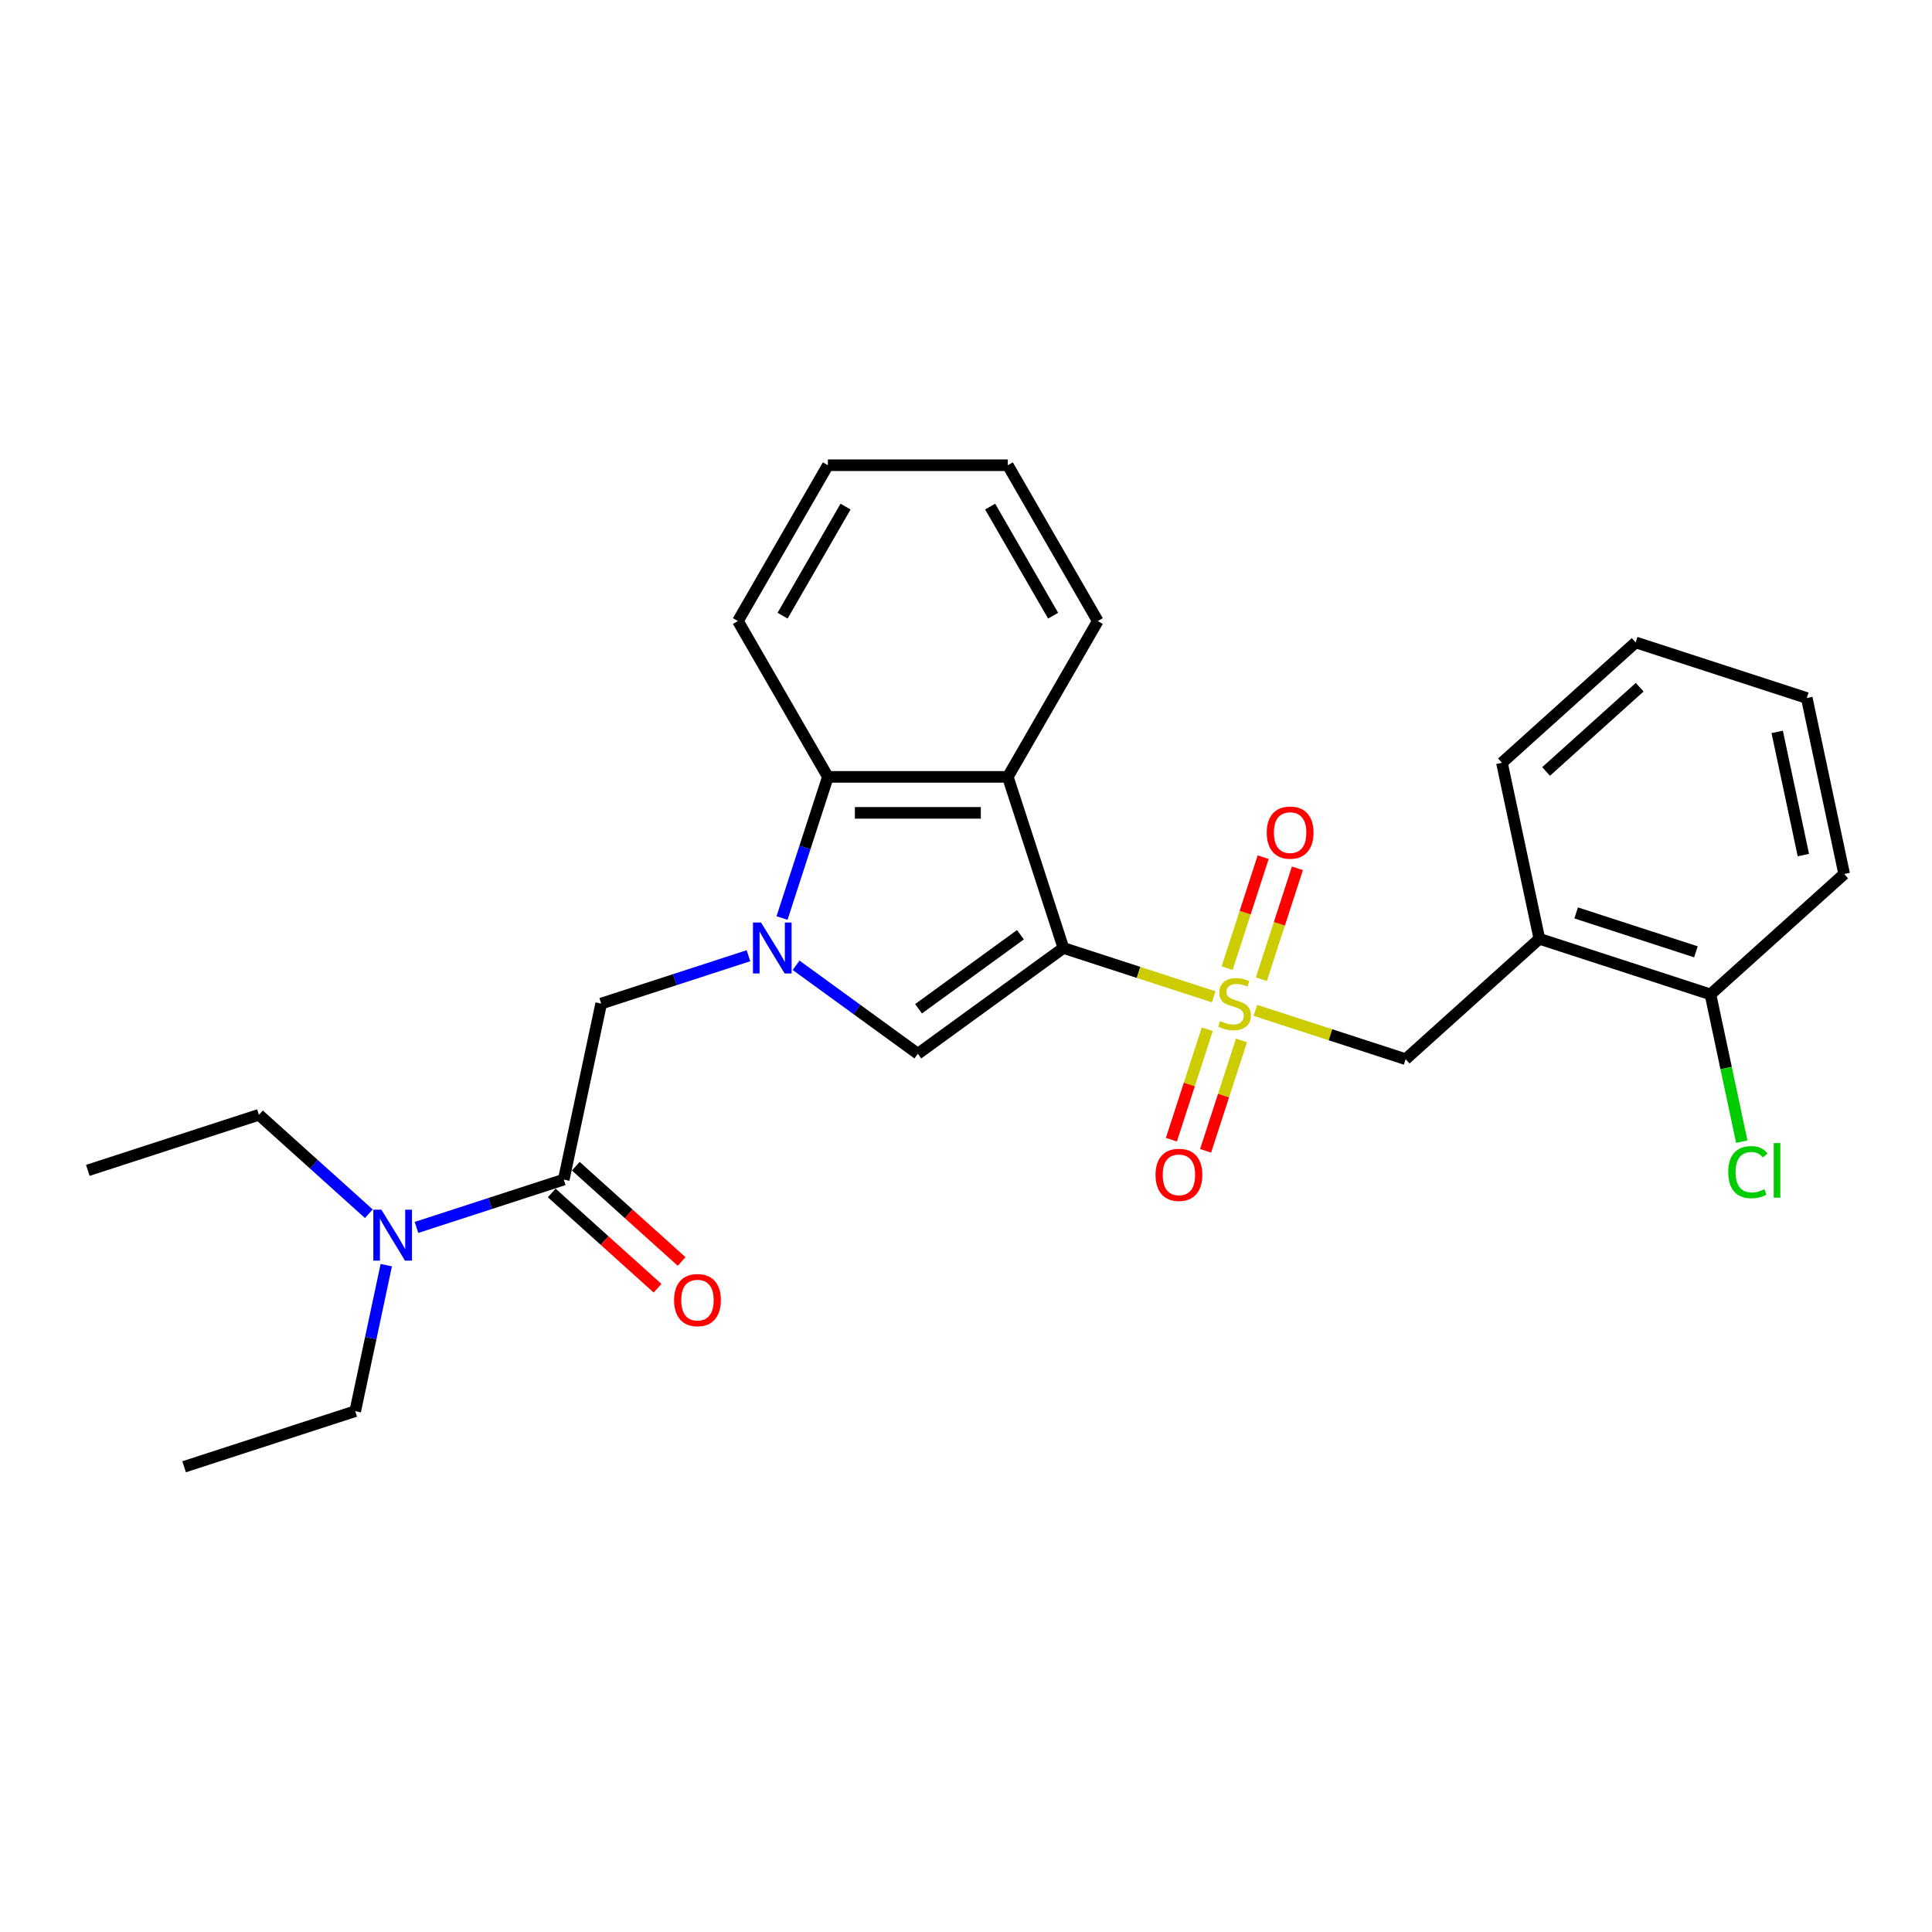 <?xml version='1.0' encoding='iso-8859-1'?>
<svg version='1.1' baseProfile='full'
              xmlns='http://www.w3.org/2000/svg'
                      xmlns:rdkit='http://www.rdkit.org/xml'
                      xmlns:xlink='http://www.w3.org/1999/xlink'
                  xml:space='preserve'
width='1000px' height='1000px' viewBox='0 0 1000 1000'>
<!-- END OF HEADER -->
<rect style='opacity:1.0;fill:#FFFFFF;stroke:none' width='1000' height='1000' x='0' y='0'> </rect>
<path class='bond-0' d='M 550.42,490.676 L 589.313,503.313' style='fill:none;fill-rule:evenodd;stroke:#000000;stroke-width:6px;stroke-linecap:butt;stroke-linejoin:miter;stroke-opacity:1' />
<path class='bond-0' d='M 589.313,503.313 L 628.206,515.95' style='fill:none;fill-rule:evenodd;stroke:#CCCC00;stroke-width:6px;stroke-linecap:butt;stroke-linejoin:miter;stroke-opacity:1' />
<path class='bond-2' d='M 550.42,490.676 L 475.077,545.415' style='fill:none;fill-rule:evenodd;stroke:#000000;stroke-width:6px;stroke-linecap:butt;stroke-linejoin:miter;stroke-opacity:1' />
<path class='bond-2' d='M 528.17,483.819 L 475.431,522.136' style='fill:none;fill-rule:evenodd;stroke:#000000;stroke-width:6px;stroke-linecap:butt;stroke-linejoin:miter;stroke-opacity:1' />
<path class='bond-3' d='M 550.42,490.676 L 521.641,402.106' style='fill:none;fill-rule:evenodd;stroke:#000000;stroke-width:6px;stroke-linecap:butt;stroke-linejoin:miter;stroke-opacity:1' />
<path class='bond-6' d='M 649.774,522.958 L 688.667,535.595' style='fill:none;fill-rule:evenodd;stroke:#CCCC00;stroke-width:6px;stroke-linecap:butt;stroke-linejoin:miter;stroke-opacity:1' />
<path class='bond-6' d='M 688.667,535.595 L 727.56,548.232' style='fill:none;fill-rule:evenodd;stroke:#000000;stroke-width:6px;stroke-linecap:butt;stroke-linejoin:miter;stroke-opacity:1' />
<path class='bond-9' d='M 652.876,506.854 L 662.205,478.142' style='fill:none;fill-rule:evenodd;stroke:#CCCC00;stroke-width:6px;stroke-linecap:butt;stroke-linejoin:miter;stroke-opacity:1' />
<path class='bond-9' d='M 662.205,478.142 L 671.534,449.429' style='fill:none;fill-rule:evenodd;stroke:#FF0000;stroke-width:6px;stroke-linecap:butt;stroke-linejoin:miter;stroke-opacity:1' />
<path class='bond-9' d='M 635.162,501.099 L 644.491,472.386' style='fill:none;fill-rule:evenodd;stroke:#CCCC00;stroke-width:6px;stroke-linecap:butt;stroke-linejoin:miter;stroke-opacity:1' />
<path class='bond-9' d='M 644.491,472.386 L 653.82,443.673' style='fill:none;fill-rule:evenodd;stroke:#FF0000;stroke-width:6px;stroke-linecap:butt;stroke-linejoin:miter;stroke-opacity:1' />
<path class='bond-10' d='M 624.874,532.762 L 615.59,561.335' style='fill:none;fill-rule:evenodd;stroke:#CCCC00;stroke-width:6px;stroke-linecap:butt;stroke-linejoin:miter;stroke-opacity:1' />
<path class='bond-10' d='M 615.59,561.335 L 606.306,589.908' style='fill:none;fill-rule:evenodd;stroke:#FF0000;stroke-width:6px;stroke-linecap:butt;stroke-linejoin:miter;stroke-opacity:1' />
<path class='bond-10' d='M 642.588,538.518 L 633.304,567.091' style='fill:none;fill-rule:evenodd;stroke:#CCCC00;stroke-width:6px;stroke-linecap:butt;stroke-linejoin:miter;stroke-opacity:1' />
<path class='bond-10' d='M 633.304,567.091 L 624.02,595.664' style='fill:none;fill-rule:evenodd;stroke:#FF0000;stroke-width:6px;stroke-linecap:butt;stroke-linejoin:miter;stroke-opacity:1' />
<path class='bond-1' d='M 412.065,499.634 L 443.571,522.525' style='fill:none;fill-rule:evenodd;stroke:#0000FF;stroke-width:6px;stroke-linecap:butt;stroke-linejoin:miter;stroke-opacity:1' />
<path class='bond-1' d='M 443.571,522.525 L 475.077,545.415' style='fill:none;fill-rule:evenodd;stroke:#000000;stroke-width:6px;stroke-linecap:butt;stroke-linejoin:miter;stroke-opacity:1' />
<path class='bond-7' d='M 387.405,494.682 L 349.285,507.068' style='fill:none;fill-rule:evenodd;stroke:#0000FF;stroke-width:6px;stroke-linecap:butt;stroke-linejoin:miter;stroke-opacity:1' />
<path class='bond-7' d='M 349.285,507.068 L 311.165,519.454' style='fill:none;fill-rule:evenodd;stroke:#000000;stroke-width:6px;stroke-linecap:butt;stroke-linejoin:miter;stroke-opacity:1' />
<path class='bond-27' d='M 404.776,475.161 L 416.645,438.633' style='fill:none;fill-rule:evenodd;stroke:#0000FF;stroke-width:6px;stroke-linecap:butt;stroke-linejoin:miter;stroke-opacity:1' />
<path class='bond-27' d='M 416.645,438.633 L 428.513,402.106' style='fill:none;fill-rule:evenodd;stroke:#000000;stroke-width:6px;stroke-linecap:butt;stroke-linejoin:miter;stroke-opacity:1' />
<path class='bond-4' d='M 521.641,402.106 L 428.513,402.106' style='fill:none;fill-rule:evenodd;stroke:#000000;stroke-width:6px;stroke-linecap:butt;stroke-linejoin:miter;stroke-opacity:1' />
<path class='bond-4' d='M 507.672,420.732 L 442.483,420.732' style='fill:none;fill-rule:evenodd;stroke:#000000;stroke-width:6px;stroke-linecap:butt;stroke-linejoin:miter;stroke-opacity:1' />
<path class='bond-15' d='M 521.641,402.106 L 568.206,321.455' style='fill:none;fill-rule:evenodd;stroke:#000000;stroke-width:6px;stroke-linecap:butt;stroke-linejoin:miter;stroke-opacity:1' />
<path class='bond-16' d='M 428.513,402.106 L 381.949,321.455' style='fill:none;fill-rule:evenodd;stroke:#000000;stroke-width:6px;stroke-linecap:butt;stroke-linejoin:miter;stroke-opacity:1' />
<path class='bond-5' d='M 291.803,610.547 L 311.165,519.454' style='fill:none;fill-rule:evenodd;stroke:#000000;stroke-width:6px;stroke-linecap:butt;stroke-linejoin:miter;stroke-opacity:1' />
<path class='bond-11' d='M 291.803,610.547 L 253.683,622.933' style='fill:none;fill-rule:evenodd;stroke:#000000;stroke-width:6px;stroke-linecap:butt;stroke-linejoin:miter;stroke-opacity:1' />
<path class='bond-11' d='M 253.683,622.933 L 215.563,635.319' style='fill:none;fill-rule:evenodd;stroke:#0000FF;stroke-width:6px;stroke-linecap:butt;stroke-linejoin:miter;stroke-opacity:1' />
<path class='bond-12' d='M 285.571,617.468 L 312.957,642.127' style='fill:none;fill-rule:evenodd;stroke:#000000;stroke-width:6px;stroke-linecap:butt;stroke-linejoin:miter;stroke-opacity:1' />
<path class='bond-12' d='M 312.957,642.127 L 340.344,666.786' style='fill:none;fill-rule:evenodd;stroke:#FF0000;stroke-width:6px;stroke-linecap:butt;stroke-linejoin:miter;stroke-opacity:1' />
<path class='bond-12' d='M 298.034,603.627 L 325.42,628.285' style='fill:none;fill-rule:evenodd;stroke:#000000;stroke-width:6px;stroke-linecap:butt;stroke-linejoin:miter;stroke-opacity:1' />
<path class='bond-12' d='M 325.42,628.285 L 352.807,652.944' style='fill:none;fill-rule:evenodd;stroke:#FF0000;stroke-width:6px;stroke-linecap:butt;stroke-linejoin:miter;stroke-opacity:1' />
<path class='bond-8' d='M 727.56,548.232 L 796.768,485.918' style='fill:none;fill-rule:evenodd;stroke:#000000;stroke-width:6px;stroke-linecap:butt;stroke-linejoin:miter;stroke-opacity:1' />
<path class='bond-13' d='M 796.768,485.918 L 885.338,514.696' style='fill:none;fill-rule:evenodd;stroke:#000000;stroke-width:6px;stroke-linecap:butt;stroke-linejoin:miter;stroke-opacity:1' />
<path class='bond-13' d='M 815.809,472.52 L 877.808,492.665' style='fill:none;fill-rule:evenodd;stroke:#000000;stroke-width:6px;stroke-linecap:butt;stroke-linejoin:miter;stroke-opacity:1' />
<path class='bond-17' d='M 796.768,485.918 L 777.405,394.824' style='fill:none;fill-rule:evenodd;stroke:#000000;stroke-width:6px;stroke-linecap:butt;stroke-linejoin:miter;stroke-opacity:1' />
<path class='bond-18' d='M 199.935,654.841 L 191.902,692.63' style='fill:none;fill-rule:evenodd;stroke:#0000FF;stroke-width:6px;stroke-linecap:butt;stroke-linejoin:miter;stroke-opacity:1' />
<path class='bond-18' d='M 191.902,692.63 L 183.87,730.419' style='fill:none;fill-rule:evenodd;stroke:#000000;stroke-width:6px;stroke-linecap:butt;stroke-linejoin:miter;stroke-opacity:1' />
<path class='bond-19' d='M 190.902,628.223 L 162.463,602.617' style='fill:none;fill-rule:evenodd;stroke:#0000FF;stroke-width:6px;stroke-linecap:butt;stroke-linejoin:miter;stroke-opacity:1' />
<path class='bond-19' d='M 162.463,602.617 L 134.025,577.011' style='fill:none;fill-rule:evenodd;stroke:#000000;stroke-width:6px;stroke-linecap:butt;stroke-linejoin:miter;stroke-opacity:1' />
<path class='bond-14' d='M 885.338,514.696 L 893.439,552.811' style='fill:none;fill-rule:evenodd;stroke:#000000;stroke-width:6px;stroke-linecap:butt;stroke-linejoin:miter;stroke-opacity:1' />
<path class='bond-14' d='M 893.439,552.811 L 901.541,590.926' style='fill:none;fill-rule:evenodd;stroke:#00CC00;stroke-width:6px;stroke-linecap:butt;stroke-linejoin:miter;stroke-opacity:1' />
<path class='bond-20' d='M 885.338,514.696 L 954.545,452.381' style='fill:none;fill-rule:evenodd;stroke:#000000;stroke-width:6px;stroke-linecap:butt;stroke-linejoin:miter;stroke-opacity:1' />
<path class='bond-21' d='M 568.206,321.455 L 521.641,240.803' style='fill:none;fill-rule:evenodd;stroke:#000000;stroke-width:6px;stroke-linecap:butt;stroke-linejoin:miter;stroke-opacity:1' />
<path class='bond-21' d='M 545.091,318.67 L 512.496,262.214' style='fill:none;fill-rule:evenodd;stroke:#000000;stroke-width:6px;stroke-linecap:butt;stroke-linejoin:miter;stroke-opacity:1' />
<path class='bond-28' d='M 381.949,321.455 L 428.513,240.803' style='fill:none;fill-rule:evenodd;stroke:#000000;stroke-width:6px;stroke-linecap:butt;stroke-linejoin:miter;stroke-opacity:1' />
<path class='bond-28' d='M 405.064,318.67 L 437.659,262.214' style='fill:none;fill-rule:evenodd;stroke:#000000;stroke-width:6px;stroke-linecap:butt;stroke-linejoin:miter;stroke-opacity:1' />
<path class='bond-25' d='M 777.405,394.824 L 846.613,332.51' style='fill:none;fill-rule:evenodd;stroke:#000000;stroke-width:6px;stroke-linecap:butt;stroke-linejoin:miter;stroke-opacity:1' />
<path class='bond-25' d='M 800.249,399.319 L 848.695,355.698' style='fill:none;fill-rule:evenodd;stroke:#000000;stroke-width:6px;stroke-linecap:butt;stroke-linejoin:miter;stroke-opacity:1' />
<path class='bond-23' d='M 183.87,730.419 L 95.3,759.197' style='fill:none;fill-rule:evenodd;stroke:#000000;stroke-width:6px;stroke-linecap:butt;stroke-linejoin:miter;stroke-opacity:1' />
<path class='bond-22' d='M 134.025,577.011 L 45.455,605.789' style='fill:none;fill-rule:evenodd;stroke:#000000;stroke-width:6px;stroke-linecap:butt;stroke-linejoin:miter;stroke-opacity:1' />
<path class='bond-29' d='M 954.545,452.381 L 935.183,361.288' style='fill:none;fill-rule:evenodd;stroke:#000000;stroke-width:6px;stroke-linecap:butt;stroke-linejoin:miter;stroke-opacity:1' />
<path class='bond-29' d='M 933.422,442.589 L 919.869,378.824' style='fill:none;fill-rule:evenodd;stroke:#000000;stroke-width:6px;stroke-linecap:butt;stroke-linejoin:miter;stroke-opacity:1' />
<path class='bond-24' d='M 521.641,240.803 L 428.513,240.803' style='fill:none;fill-rule:evenodd;stroke:#000000;stroke-width:6px;stroke-linecap:butt;stroke-linejoin:miter;stroke-opacity:1' />
<path class='bond-26' d='M 846.613,332.51 L 935.183,361.288' style='fill:none;fill-rule:evenodd;stroke:#000000;stroke-width:6px;stroke-linecap:butt;stroke-linejoin:miter;stroke-opacity:1' />
<path  class='atom-1' d='M 631.54 528.506
Q 631.838 528.618, 633.067 529.14
Q 634.296 529.661, 635.637 529.996
Q 637.015 530.294, 638.356 530.294
Q 640.852 530.294, 642.305 529.102
Q 643.758 527.873, 643.758 525.75
Q 643.758 524.297, 643.013 523.403
Q 642.305 522.509, 641.188 522.025
Q 640.07 521.54, 638.207 520.982
Q 635.861 520.274, 634.445 519.603
Q 633.067 518.933, 632.061 517.517
Q 631.092 516.102, 631.092 513.718
Q 631.092 510.402, 633.328 508.353
Q 635.6 506.305, 640.07 506.305
Q 643.125 506.305, 646.589 507.757
L 645.732 510.626
Q 642.566 509.322, 640.182 509.322
Q 637.611 509.322, 636.196 510.402
Q 634.78 511.445, 634.818 513.271
Q 634.818 514.686, 635.525 515.543
Q 636.27 516.4, 637.313 516.884
Q 638.394 517.368, 640.182 517.927
Q 642.566 518.672, 643.981 519.417
Q 645.397 520.162, 646.403 521.689
Q 647.446 523.179, 647.446 525.75
Q 647.446 529.4, 644.987 531.375
Q 642.566 533.312, 638.505 533.312
Q 636.159 533.312, 634.371 532.79
Q 632.62 532.306, 630.534 531.449
L 631.54 528.506
' fill='#CCCC00'/>
<path  class='atom-2' d='M 393.905 477.489
L 402.548 491.458
Q 403.404 492.837, 404.783 495.332
Q 406.161 497.828, 406.235 497.977
L 406.235 477.489
L 409.737 477.489
L 409.737 503.863
L 406.124 503.863
L 396.848 488.59
Q 395.768 486.802, 394.613 484.753
Q 393.496 482.704, 393.16 482.071
L 393.16 503.863
L 389.733 503.863
L 389.733 477.489
L 393.905 477.489
' fill='#0000FF'/>
<path  class='atom-10' d='M 655.661 430.959
Q 655.661 424.626, 658.79 421.087
Q 661.919 417.548, 667.768 417.548
Q 673.616 417.548, 676.745 421.087
Q 679.875 424.626, 679.875 430.959
Q 679.875 437.366, 676.708 441.016
Q 673.542 444.63, 667.768 444.63
Q 661.957 444.63, 658.79 441.016
Q 655.661 437.403, 655.661 430.959
M 667.768 441.65
Q 671.791 441.65, 673.952 438.968
Q 676.149 436.248, 676.149 430.959
Q 676.149 425.781, 673.952 423.173
Q 671.791 420.528, 667.768 420.528
Q 663.745 420.528, 661.547 423.136
Q 659.386 425.743, 659.386 430.959
Q 659.386 436.286, 661.547 438.968
Q 663.745 441.65, 667.768 441.65
' fill='#FF0000'/>
<path  class='atom-11' d='M 598.105 608.099
Q 598.105 601.766, 601.234 598.227
Q 604.363 594.688, 610.212 594.688
Q 616.06 594.688, 619.189 598.227
Q 622.318 601.766, 622.318 608.099
Q 622.318 614.506, 619.152 618.157
Q 615.986 621.77, 610.212 621.77
Q 604.4 621.77, 601.234 618.157
Q 598.105 614.543, 598.105 608.099
M 610.212 618.79
Q 614.235 618.79, 616.395 616.108
Q 618.593 613.389, 618.593 608.099
Q 618.593 602.921, 616.395 600.313
Q 614.235 597.669, 610.212 597.669
Q 606.188 597.669, 603.991 600.276
Q 601.83 602.884, 601.83 608.099
Q 601.83 613.426, 603.991 616.108
Q 606.188 618.79, 610.212 618.79
' fill='#FF0000'/>
<path  class='atom-12' d='M 197.403 626.139
L 206.045 640.108
Q 206.902 641.486, 208.28 643.982
Q 209.658 646.478, 209.733 646.627
L 209.733 626.139
L 213.234 626.139
L 213.234 652.512
L 209.621 652.512
L 200.345 637.239
Q 199.265 635.451, 198.11 633.403
Q 196.993 631.354, 196.658 630.72
L 196.658 652.512
L 193.23 652.512
L 193.23 626.139
L 197.403 626.139
' fill='#0000FF'/>
<path  class='atom-13' d='M 348.904 672.937
Q 348.904 666.604, 352.033 663.065
Q 355.162 659.526, 361.01 659.526
Q 366.859 659.526, 369.988 663.065
Q 373.117 666.604, 373.117 672.937
Q 373.117 679.344, 369.951 682.995
Q 366.784 686.608, 361.01 686.608
Q 355.199 686.608, 352.033 682.995
Q 348.904 679.381, 348.904 672.937
M 361.01 683.628
Q 365.033 683.628, 367.194 680.946
Q 369.392 678.226, 369.392 672.937
Q 369.392 667.759, 367.194 665.151
Q 365.033 662.506, 361.01 662.506
Q 356.987 662.506, 354.789 665.114
Q 352.629 667.722, 352.629 672.937
Q 352.629 678.264, 354.789 680.946
Q 356.987 683.628, 361.01 683.628
' fill='#FF0000'/>
<path  class='atom-15' d='M 894.531 606.701
Q 894.531 600.145, 897.585 596.718
Q 900.677 593.254, 906.525 593.254
Q 911.964 593.254, 914.87 597.091
L 912.411 599.102
Q 910.288 596.308, 906.525 596.308
Q 902.54 596.308, 900.416 598.99
Q 898.33 601.635, 898.33 606.701
Q 898.33 611.917, 900.491 614.599
Q 902.689 617.281, 906.935 617.281
Q 909.841 617.281, 913.231 615.53
L 914.274 618.324
Q 912.895 619.218, 910.809 619.739
Q 908.723 620.261, 906.414 620.261
Q 900.677 620.261, 897.585 616.759
Q 894.531 613.258, 894.531 606.701
' fill='#00CC00'/>
<path  class='atom-15' d='M 918.073 591.652
L 921.5 591.652
L 921.5 619.926
L 918.073 619.926
L 918.073 591.652
' fill='#00CC00'/>
</svg>
